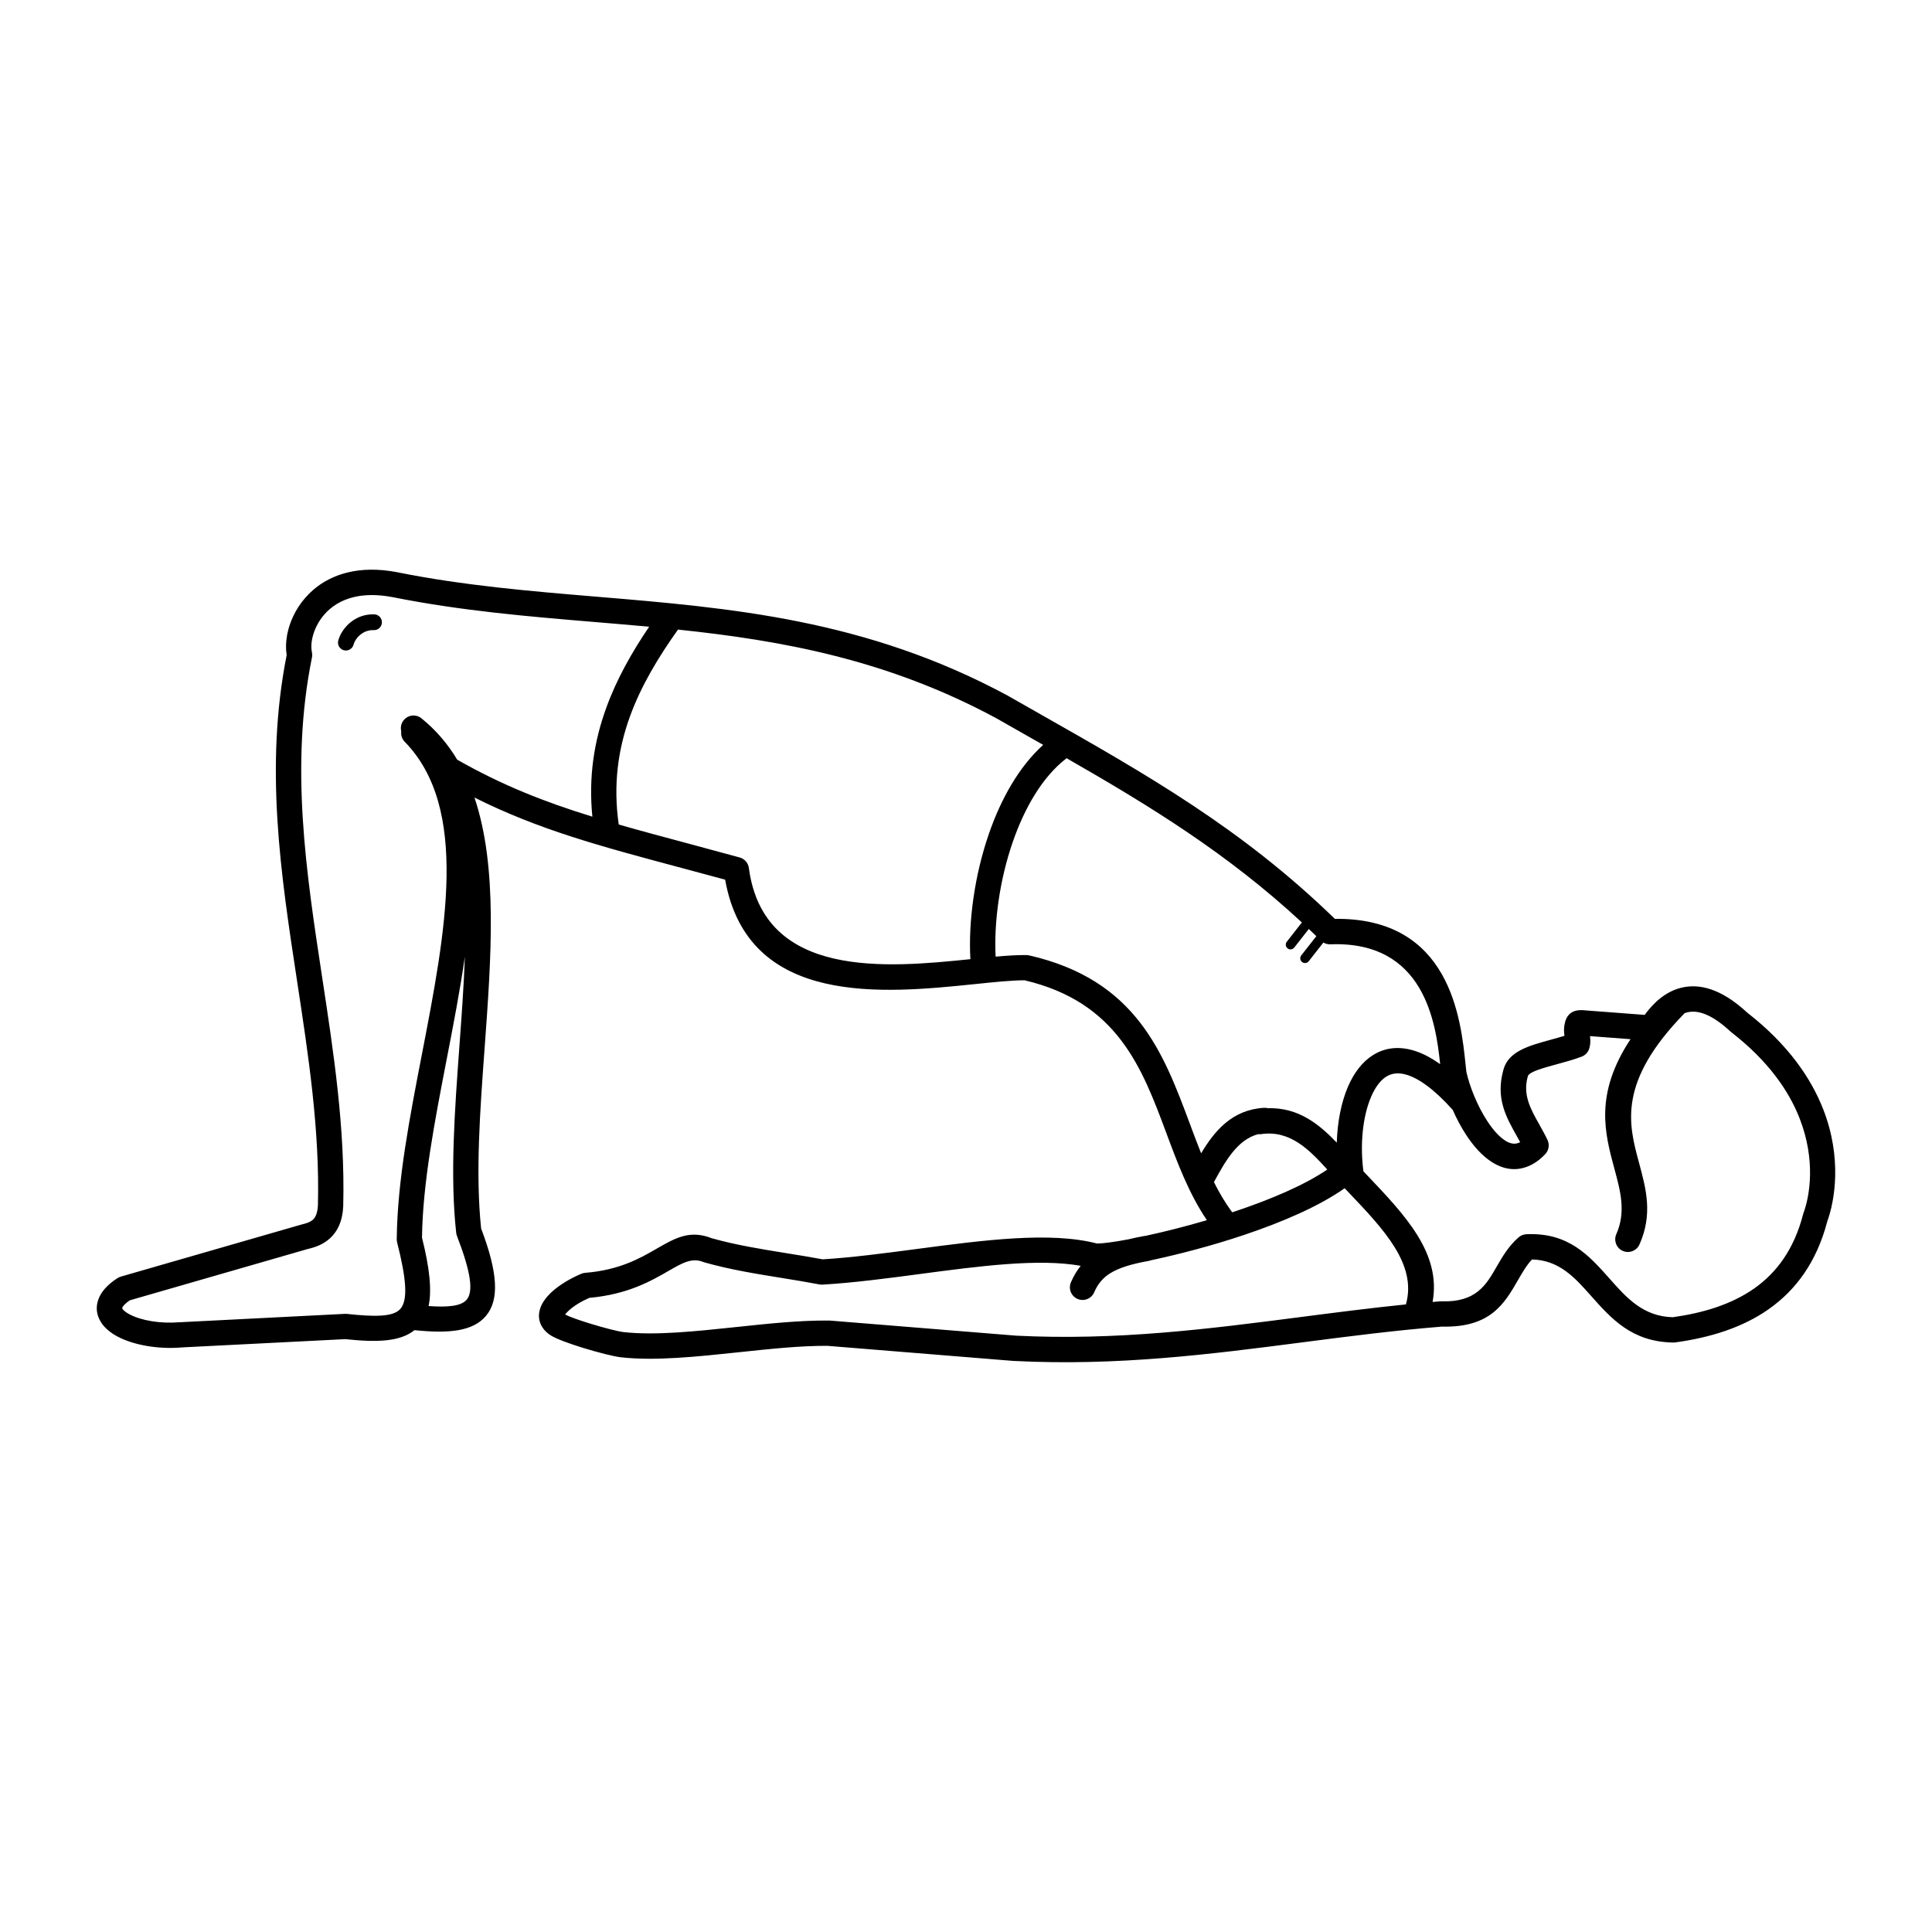 <?xml version="1.0" encoding="UTF-8"?>
<!-- Uploaded to: SVG Repo, www.svgrepo.com, Generator: SVG Repo Mixer Tools -->
<svg fill="#000000" width="800px" height="800px" version="1.1" viewBox="144 144 512 512" xmlns="http://www.w3.org/2000/svg">
 <path d="m251.25 340.58c-0.746-0.766-1.051-1.797-0.914-2.781-0.25-0.992-0.051-2.074 0.637-2.93 1.16-1.445 3.266-1.672 4.711-0.512 3.887 3.141 7.004 6.836 9.48 10.965 12.008 6.836 23.199 11.211 35.82 15.105-1.059-10.57 0.488-20.02 3.629-28.707 2.805-7.777 6.852-14.887 11.418-21.629-4.836-0.445-9.68-0.855-14.52-1.258-17.684-1.477-35.375-2.965-53.488-6.59-0.051-0.008-0.102-0.016-0.145-0.023-3.965-0.738-7.289-0.656-10.059 0-3.477 0.824-6.055 2.551-7.859 4.617-1.805 2.066-2.856 4.469-3.266 6.633-0.242 1.293-0.242 2.453-0.035 3.344h-0.008c0.109 0.453 0.117 0.934 0.023 1.418-5.836 28.766-1.562 56.797 2.711 84.832 3.039 19.934 6.086 39.875 5.574 60.422v0.211c-0.191 4.039-1.547 6.633-3.426 8.387-1.855 1.738-4.016 2.461-6.062 2.938l-47.074 13.578c-1.184 0.816-1.82 1.477-2.008 2.008-0.023 0.059 0 0.145 0.059 0.234 0.312 0.488 0.965 0.984 1.871 1.469 3.082 1.637 8.121 2.519 13.258 2.098v0.008l0.102-0.008 43.629-2.215c0.211-0.016 0.43-0.016 0.648 0.008 7.398 0.797 12.168 0.797 14.066-1.25 0.059-0.082 0.125-0.16 0.203-0.234 1.84-2.359 1.512-7.676-0.984-17.465-0.102-0.387-0.125-0.773-0.094-1.148 0.176-15.18 3.418-31.934 6.66-48.684 6.312-32.621 12.629-65.234-4.551-82.844zm195.95 130.98c0.125-0.023 0.25-0.035 0.371-0.043 4.785-1.031 10.422-2.434 16.266-4.156-4.769-7.055-7.766-15.09-10.781-23.184-6.398-17.164-12.906-34.602-37.535-40.391-3.375 0-7.926 0.469-13.059 1-24.176 2.484-60.246 6.188-66.293-27.668-3.281-0.891-7.559-2.031-11.656-3.133-21.664-5.793-37.762-10.109-54.781-18.633 6.215 18.398 4.449 42.402 2.695 66.41-1.227 16.703-2.445 33.395-0.922 47.812 4.484 11.789 4.82 18.902 1.309 23.117-3.418 4.106-9.773 4.777-18.969 3.812-3.828 3.074-9.848 3.281-18.355 2.383l-43.402 2.199v0.008c-6.348 0.52-12.797-0.688-16.93-2.887-1.898-1.008-3.402-2.266-4.34-3.719-1.199-1.855-1.535-3.906-0.766-6.086 0.688-1.957 2.301-3.887 5.07-5.676 0.344-0.219 0.715-0.379 1.082-0.461l47.586-13.719c0.059-0.016 0.117-0.035 0.176-0.043v-0.008c1.133-0.262 2.277-0.613 2.988-1.285 0.695-0.648 1.199-1.797 1.301-3.828v-0.051c0.496-19.859-2.512-39.566-5.516-59.273-4.332-28.363-8.656-56.73-2.769-86.461-0.262-1.594-0.234-3.434 0.125-5.367 0.605-3.215 2.156-6.769 4.812-9.816 2.652-3.039 6.398-5.566 11.379-6.742 3.602-0.855 7.859-0.984 12.82-0.059 0.074 0.016 0.152 0.035 0.219 0.051 17.551 3.519 35.141 4.996 52.73 6.465 35.746 2.988 71.48 5.981 109.08 26.266 0.059 0.035 0.125 0.066 0.184 0.109 2.731 1.555 5.426 3.082 8.094 4.602 28.465 16.148 53.715 30.473 78.332 54.402 30.605-0.359 33.387 26.441 34.66 38.734 0.059 0.527 0.109 1.023 0.203 1.84 0.863 3.848 2.863 8.926 5.523 13 1.477 2.266 3.125 4.164 4.812 5.223 1.211 0.766 2.426 1.031 3.578 0.539 0.109-0.051 0.219-0.102 0.336-0.16-0.285-0.527-0.578-1.043-0.863-1.555-2.93-5.215-5.66-10.078-3.586-17.582l0.008-0.023c1.277-4.887 6.676-6.375 12.57-7.984 1.191-0.328 2.41-0.664 3.609-1.031-0.102-0.832-0.176-1.68-0.043-2.602 0.395-2.781 1.797-4.617 5.691-4.133l15.609 1.184c2.367-3.215 5.465-6.121 9.582-7.164 4.82-1.227 10.641 0.133 17.602 6.566 10.797 8.406 16.895 17.332 20.129 25.594 5.039 12.891 3.082 24.25 1.082 29.727-2.828 10.832-8.371 18.238-15.535 23.277-7.078 4.973-15.676 7.547-24.754 8.801-0.234 0.035-0.461 0.043-0.68 0.023-10.848-0.203-16.281-6.332-21.648-12.375-4.231-4.769-8.406-9.473-15.637-9.633-1.426 1.512-2.543 3.449-3.668 5.398-3.652 6.34-7.34 12.711-20.176 12.395-12.652 1.023-24.711 2.578-36.762 4.141-24.594 3.184-49.188 6.356-76.656 4.961l-0.102-0.008v0.008l-49.34-4.004c-7.086-0.051-15.281 0.824-23.477 1.695-11.109 1.176-22.219 2.359-31.297 1.336-1.82-0.203-6.062-1.277-10-2.492-3.492-1.074-6.879-2.301-8.379-3.199-0.984-0.586-1.723-1.277-2.258-2.039-1.219-1.746-1.328-3.629-0.605-5.543 0.52-1.359 1.512-2.688 2.82-3.922 2.031-1.898 4.961-3.68 7.984-4.945 0.336-0.145 0.68-0.219 1.023-0.242 9.086-0.73 14.527-3.871 18.773-6.312 5.141-2.965 8.91-5.129 14.746-2.856 6.449 1.812 13.023 2.871 19.59 3.93 3.344 0.539 6.684 1.074 9.801 1.664 7.844-0.48 16.383-1.613 24.914-2.738 17.691-2.344 35.383-4.684 47.793-1.453 1.512 0 4.449-0.379 8.32-1.109 1.285-0.32 2.66-0.605 4.148-0.875zm1.746 6.449c-0.191 0.066-0.387 0.125-0.598 0.16-4.609 0.816-7.852 1.848-10.125 3.258-2.016 1.25-3.316 2.887-4.25 5.047-0.73 1.703-2.703 2.492-4.41 1.754-1.703-0.73-2.492-2.703-1.754-4.41 0.707-1.629 1.547-3.074 2.594-4.359-11.125-2.008-26.871 0.074-42.613 2.168-8.793 1.168-17.574 2.324-25.668 2.805-0.312 0.035-0.637 0.016-0.965-0.043-3.484-0.664-6.734-1.191-9.992-1.715-6.859-1.109-13.711-2.207-20.496-4.133-0.117-0.035-0.227-0.066-0.344-0.117-2.957-1.191-5.551 0.301-9.117 2.359-4.754 2.738-10.816 6.231-21.035 7.164-2.184 0.957-4.191 2.184-5.516 3.434-0.387 0.359-0.688 0.688-0.891 0.984 1.16 0.613 3.836 1.547 6.711 2.426 3.586 1.102 7.312 2.066 8.766 2.227 8.379 0.941 19.109-0.203 29.852-1.336 8.348-0.891 16.684-1.773 24.234-1.723 0.168-0.008 0.336-0.008 0.504 0l49.324 3.996v0.008c26.895 1.352 51.145-1.781 75.395-4.914 9.336-1.211 18.668-2.41 28.035-3.367 2.957-10.621-5.828-19.852-15.348-29.852l-0.891-0.934c-6.844 4.828-16.668 9.027-26.684 12.387-8.625 2.898-17.48 5.18-24.711 6.719zm-211.25-163.17c-0.301 1.117-1.445 1.781-2.57 1.484-1.117-0.301-1.781-1.445-1.484-2.57 0.469-1.746 1.738-3.762 3.668-5.156 1.555-1.125 3.535-1.871 5.879-1.789 1.16 0.043 2.059 1.008 2.016 2.168-0.043 1.16-1.008 2.059-2.168 2.016-1.293-0.051-2.402 0.371-3.266 1-1.109 0.797-1.82 1.906-2.074 2.84zm253.16 75.336-3.863 4.938c-0.43 0.547-1.219 0.648-1.762 0.219-0.547-0.43-0.648-1.219-0.219-1.762l4.004-5.113c-19.699-18.238-40.07-30.75-62.363-43.527-0.066 0.059-0.133 0.117-0.203 0.168-6.246 4.871-10.926 13-14.047 22-3.527 10.184-5.019 21.41-4.551 30.422 3.031-0.27 5.769-0.445 8.129-0.418 0.242 0 0.488 0.035 0.723 0.082v-0.008c28.406 6.508 35.578 25.746 42.629 44.664 0.973 2.621 1.949 5.231 2.981 7.793 3.535-5.902 8.18-11.539 16.641-12.051 0.352-0.016 0.695 0.016 1.023 0.102 8.113-0.234 13.57 4.207 18.281 9.129 0.168-5.391 1.16-10.688 3.016-14.938 1.527-3.5 3.66-6.375 6.422-8.16 2.965-1.914 6.5-2.551 10.621-1.41 2.266 0.629 4.711 1.832 7.34 3.711-1.148-10.883-4.113-32.688-29.035-31.766-0.664 0.035-1.328-0.117-1.914-0.469l-3.879 4.953c-0.43 0.547-1.219 0.648-1.762 0.219-0.547-0.43-0.648-1.219-0.219-1.762l3.996-5.098c-0.664-0.637-1.316-1.277-1.98-1.898zm38.121 47.945c-4.981-5.551-9.102-8.438-12.445-9.363-2.09-0.578-3.828-0.301-5.215 0.598-1.586 1.023-2.887 2.863-3.906 5.188-2.352 5.383-3.008 12.98-2.09 19.867l0.773 0.816c10.328 10.848 19.902 20.906 17.559 33.805 0.688-0.059 1.379-0.117 2.066-0.168v0.008c0.117-0.008 0.242-0.008 0.371-0.008 9.078 0.293 11.773-4.383 14.449-9.027 1.613-2.797 3.223-5.582 5.871-7.894 0.555-0.504 1.285-0.816 2.09-0.855 11.16-0.52 16.617 5.625 22.152 11.875 4.367 4.93 8.801 9.926 16.652 10.117 8.02-1.125 15.516-3.367 21.562-7.609 5.953-4.18 10.562-10.395 12.941-19.547 0.035-0.145 0.074-0.285 0.125-0.43 1.672-4.477 3.316-14.016-1.008-25.098-2.848-7.289-8.297-15.215-18.02-22.773-0.117-0.082-0.227-0.176-0.336-0.277-4.996-4.644-8.699-5.75-11.469-5.047-0.219 0.059-0.445 0.125-0.656 0.203-17.859 18.297-14.836 29.465-12.102 39.582 1.906 7.035 3.703 13.652 0.145 21.699-0.746 1.695-2.731 2.469-4.426 1.723-1.695-0.746-2.469-2.731-1.723-4.426 2.602-5.887 1.109-11.395-0.48-17.266-2.578-9.523-5.375-19.84 4.25-34.418l-10.738-0.816c0.109 1 0.168 2.016-0.145 3.09-0.25 1.043-1 1.949-2.074 2.352-2.031 0.773-4.258 1.379-6.398 1.965-3.938 1.074-7.539 2.066-7.852 3.223-0.008 0.043-0.016 0.082-0.035 0.117-1.336 4.828 0.746 8.539 2.981 12.52 0.773 1.379 1.562 2.781 2.266 4.258h-0.008c0.578 1.211 0.387 2.703-0.586 3.738-1.395 1.477-2.84 2.504-4.316 3.141-3.461 1.504-6.777 0.914-9.816-1.008-2.562-1.621-4.887-4.223-6.859-7.246-1.344-2.059-2.543-4.332-3.551-6.617zm-51.516 6.441c-5.559 1.41-8.816 7.348-11.613 12.438l-0.145 0.262c1.418 2.84 3.008 5.535 4.844 8.012 0.328-0.109 0.656-0.219 0.992-0.328 9.129-3.066 18.004-6.801 24.207-11-4.625-5.098-9.781-10.512-17.473-9.395-0.277 0.043-0.555 0.043-0.816 0.016zm-219.87 45.555c5.231 0.379 8.684-0.008 10.094-1.695 1.82-2.191 1.09-7.312-2.519-16.711-0.133-0.312-0.227-0.648-0.27-1-1.664-15.133-0.402-32.27 0.848-49.414 0.586-8.004 1.176-16.004 1.453-23.762-1.277 8.867-3.039 18.004-4.812 27.148-3.184 16.434-6.363 32.863-6.551 47.316 2.039 8.094 2.637 13.93 1.746 18.129zm50.383-127.61c5.691 1.637 11.73 3.25 18.281 5.004 3.644 0.973 7.488 2.008 13.77 3.727 1.344 0.371 2.266 1.496 2.434 2.797 3.938 29.508 36.594 26.426 58.703 24.156-0.555-9.824 1.059-22.125 4.922-33.262 3.199-9.254 7.977-17.758 14.375-23.527-1.438-0.816-2.887-1.637-4.34-2.461-2.672-1.52-5.375-3.047-8.102-4.609l-0.035-0.016c-28.699-15.477-56.586-20.562-84.305-23.469-5.172 7.273-9.789 14.871-12.773 23.133-3.082 8.555-4.457 17.918-2.93 28.531z"/>
</svg>
